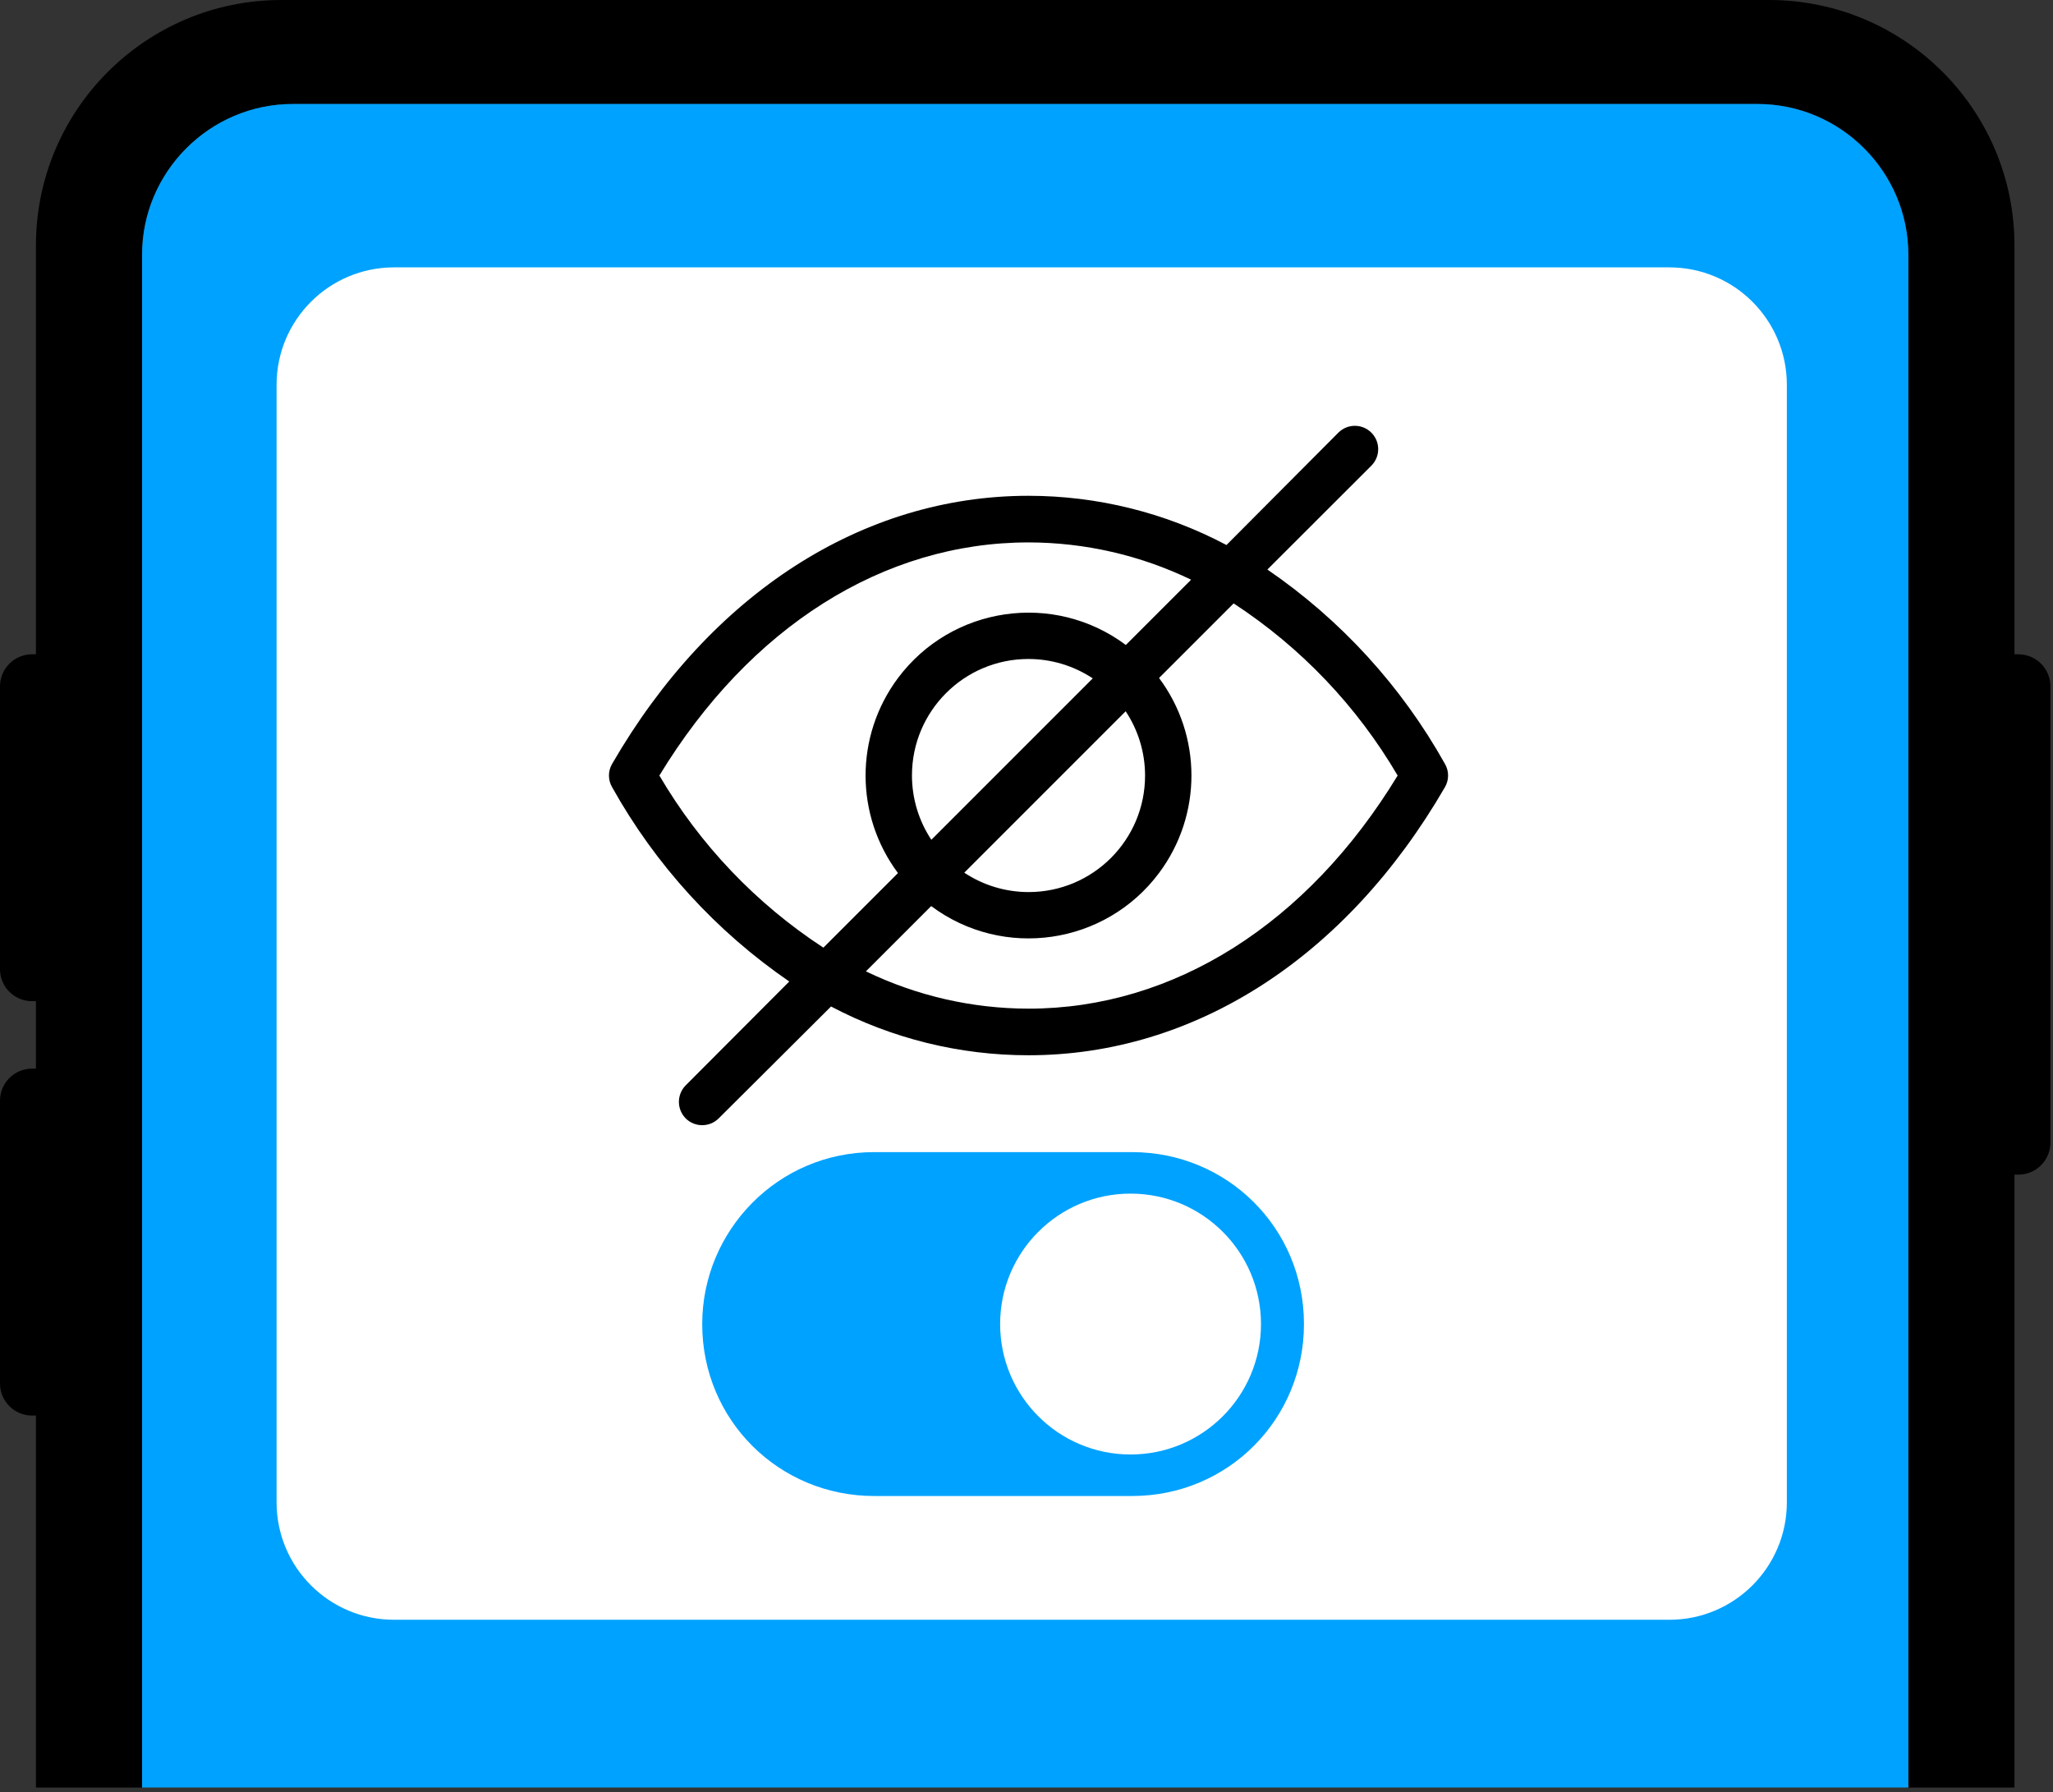 <svg width="181" height="158" viewBox="0 0 181 158" fill="none" xmlns="http://www.w3.org/2000/svg">
<rect x="0" y="0" width="181" height="158" fill="#333333" stroke="none"/>
<path d="M12.527 22.452C12.527 15.146 18.505 9.168 25.811 9.168H154.961C162.267 9.168 168.245 15.146 168.245 22.452V157.584H177.603V103.553H177.947C179.507 103.553 180.772 102.288 180.772 100.728V60.505C180.772 58.945 179.507 57.68 177.947 57.68H177.603V21.638C177.603 9.688 167.915 0 155.965 0H24.807C12.857 0 3.169 9.688 3.169 21.638V57.68H2.825C1.265 57.68 0 58.945 0 60.505V85.437C0 86.997 1.265 88.262 2.825 88.262H3.169V94.208H2.825C1.265 94.208 0 95.473 0 97.033V121.965C0 123.525 1.265 124.79 2.825 124.79H3.169V157.584H12.527V22.452Z" fill="black"/>
<path d="M154.961 9.167H25.811C18.505 9.167 12.527 15.145 12.527 22.451V157.583H168.246V22.452C168.246 15.146 162.268 9.168 154.962 9.168L154.961 9.167Z" fill="#00A2FF"/>
<path d="M147.18 23.571H34.739C29.02 23.571 24.384 28.207 24.384 33.926V132.439C24.384 138.158 29.02 142.794 34.739 142.794H147.18C152.899 142.794 157.535 138.158 157.535 132.439V33.926C157.535 28.207 152.899 23.571 147.18 23.571Z" fill="white"/>
<path d="M111.738 50.209L120.904 41.052C121.708 40.248 121.708 38.946 120.904 38.142C120.1 37.338 118.798 37.338 117.994 38.142L108.13 48.047C102.754 45.199 96.762 43.709 90.678 43.707C76.046 43.707 62.663 52.322 53.966 67.34C53.595 67.975 53.595 68.76 53.966 69.395C57.782 76.233 63.127 82.096 69.585 86.526L60.452 95.683C59.656 96.49 59.656 97.786 60.452 98.593C61.257 99.393 62.557 99.393 63.362 98.593L73.267 88.729C78.635 91.556 84.611 93.032 90.678 93.028C105.31 93.028 118.693 84.413 127.39 69.395C127.761 68.76 127.761 67.975 127.39 67.34C123.565 60.498 118.207 54.635 111.738 50.209ZM58.133 68.368C66.082 55.29 77.862 47.817 90.677 47.817C95.642 47.822 100.542 48.946 105.013 51.105L99.259 56.859C92.901 52.117 83.903 53.427 79.162 59.785C75.361 64.882 75.363 71.872 79.169 76.966L72.593 83.542C66.664 79.671 61.714 74.477 58.133 68.368ZM100.953 68.368C100.957 74.038 96.364 78.638 90.693 78.642C88.673 78.643 86.697 78.049 85.014 76.933L99.243 62.704C100.358 64.383 100.952 66.353 100.953 68.368ZM80.402 68.368C80.398 62.698 84.991 58.098 90.662 58.094C92.682 58.093 94.658 58.687 96.341 59.803L82.112 74.032C80.997 72.353 80.403 70.383 80.402 68.368ZM90.678 88.919C85.713 88.914 80.813 87.79 76.342 85.631L82.096 79.877C88.454 84.619 97.452 83.309 102.193 76.951C105.994 71.854 105.992 64.864 102.186 59.77L108.762 53.194C114.691 57.065 119.641 62.26 123.221 68.369C115.272 81.447 103.468 88.92 90.677 88.92L90.678 88.919Z" fill="black"/>
<path d="M77.068 101.567H99.805C108.168 101.567 114.963 108.231 114.963 116.725C114.963 125.088 108.299 131.883 99.805 131.883H77.068C68.705 131.883 61.91 125.219 61.91 116.725C61.91 108.493 68.574 101.567 77.068 101.567Z" fill="#00A2FF"/>
<path d="M99.674 128.223C106.025 128.223 111.173 123.075 111.173 116.724C111.173 110.373 106.025 105.225 99.674 105.225C93.323 105.225 88.175 110.373 88.175 116.724C88.175 123.075 93.323 128.223 99.674 128.223Z" fill="white"/>
</svg>
